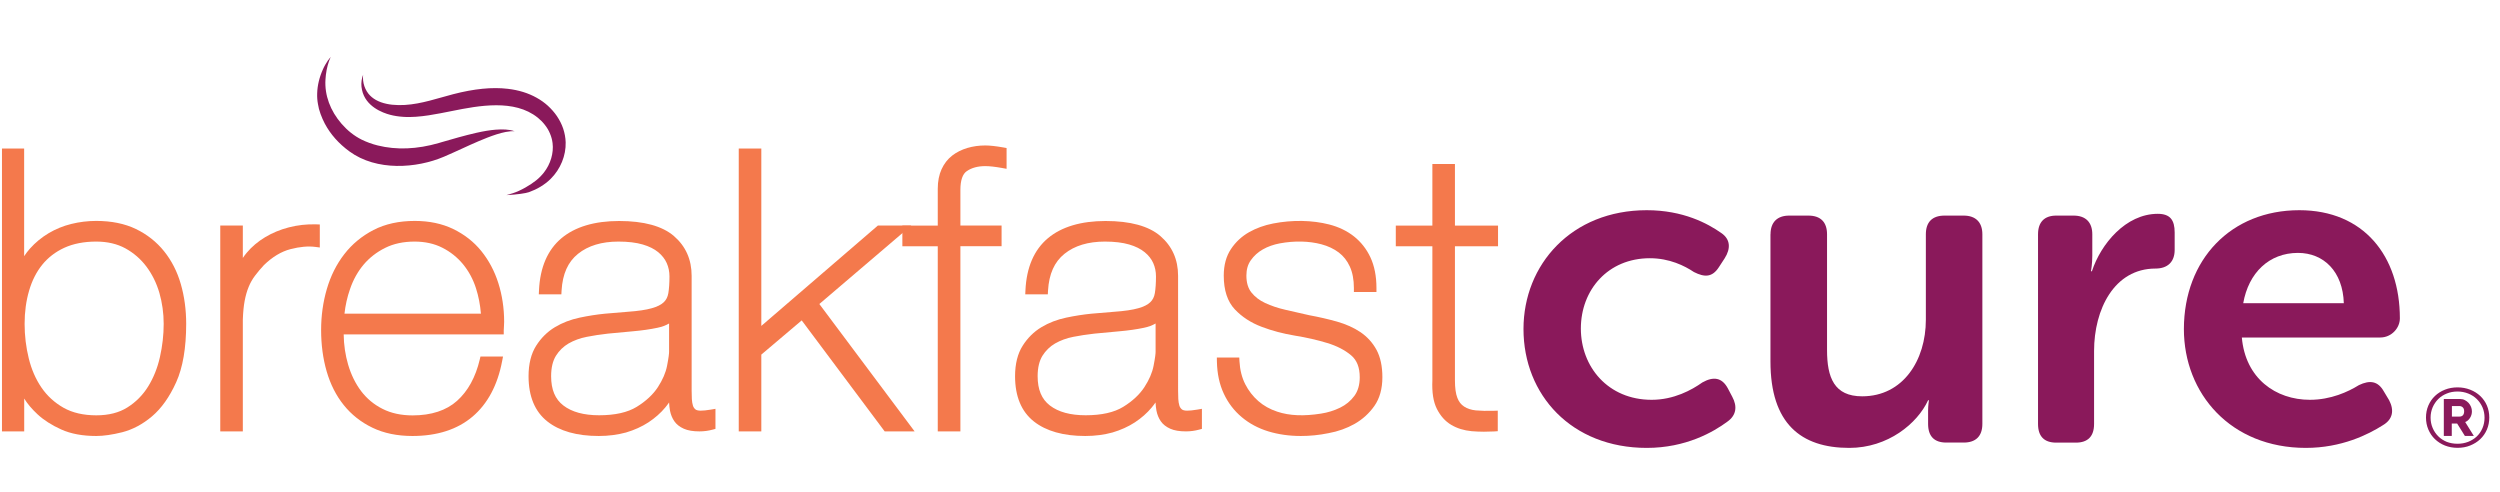 <?xml version="1.0" encoding="utf-8"?>
<!-- Generator: Adobe Illustrator 26.3.1, SVG Export Plug-In . SVG Version: 6.00 Build 0)  -->
<svg version="1.1" id="Layer_1" xmlns="http://www.w3.org/2000/svg" xmlns:xlink="http://www.w3.org/1999/xlink" x="0px" y="0px"
	 viewBox="0 0 380 74.8" style="enable-background:new 0 0 380 74.8;" xml:space="preserve">
<style type="text/css">
	.st0{fill:#8A195B;}
	.st1{fill:#F4794C;}
</style>
<g>
	<g>
		<g>
			<path class="st0" d="M250.31,31.95c5.55,0,9.27,2.03,11.3,3.45c1.42,0.95,1.49,2.37,0.54,3.86l-0.88,1.35
				c-1.01,1.56-2.17,1.56-3.79,0.74c-1.42-0.95-3.72-2.1-6.7-2.1c-6.36,0-10.49,4.8-10.49,10.69c0,5.82,4.13,10.83,10.76,10.83
				c3.38,0,6.09-1.49,7.71-2.64c1.69-0.95,2.98-0.74,3.86,0.88l0.68,1.29c0.81,1.49,0.61,2.84-0.74,3.79
				c-2.1,1.56-6.29,3.99-12.25,3.99c-11.43,0-18.74-8.05-18.74-18.07C231.57,40.21,238.88,31.95,250.31,31.95z"/>
			<path class="st0" d="M269.12,35.61c0-1.83,1.02-2.84,2.84-2.84h2.91c1.89,0,2.84,1.02,2.84,2.84V53.2c0,4.19,1.08,7.04,5.34,7.04
				c6.22,0,9.68-5.48,9.68-11.64V35.61c0-1.83,0.95-2.84,2.84-2.84h2.91c1.83,0,2.84,1.02,2.84,2.84v28.82
				c0,1.89-1.02,2.84-2.84,2.84h-2.64c-1.83,0-2.77-0.95-2.77-2.84V62.4c0-0.81,0.13-1.56,0.13-1.56h-0.13
				c-1.62,3.52-6.09,7.24-11.98,7.24c-7.37,0-11.98-3.72-11.98-13.13V35.61z"/>
			<path class="st0" d="M309.78,35.61c0-1.83,0.95-2.84,2.77-2.84h2.64c1.83,0,2.84,1.02,2.84,2.84v3.25c0,1.29-0.2,2.37-0.2,2.37
				h0.14c1.35-4.13,5.14-8.73,10.01-8.73c1.89,0,2.57,0.95,2.57,2.84v2.64c0,1.83-1.08,2.84-2.91,2.84c-6.29,0-9.34,6.22-9.34,12.52
				v11.1c0,1.89-0.95,2.84-2.77,2.84h-2.98c-1.83,0-2.77-0.95-2.77-2.84V35.61z"/>
			<path class="st0" d="M349.49,31.95c9.81,0,15.29,6.97,15.29,16.44c0,1.49-1.29,2.91-2.98,2.91h-21.04
				c0.54,6.22,5.14,9.47,10.35,9.47c3.18,0,5.82-1.22,7.44-2.23c1.69-0.81,2.91-0.61,3.79,0.95l0.81,1.35
				c0.81,1.56,0.54,2.91-0.95,3.79c-2.23,1.42-6.29,3.45-11.71,3.45c-11.43,0-18.54-8.25-18.54-18.07
				C331.97,39.4,339.14,31.95,349.49,31.95z M356.26,46.09c-0.14-4.8-3.04-7.65-6.97-7.65c-4.4,0-7.51,3.04-8.32,7.65H356.26z"/>
		</g>
	</g>
	<g>
		<g>
			<g>
				<path class="st1" d="M14.63,66.27c-2.07,0-3.86-0.33-5.32-0.99c-1.44-0.65-2.65-1.42-3.6-2.3c-0.86-0.8-1.54-1.6-2.03-2.4v4.99
					H0.3V22.58h3.37v16.36c0.27-0.41,0.56-0.79,0.88-1.15c0.82-0.92,1.77-1.7,2.84-2.34c1.06-0.63,2.22-1.11,3.45-1.41
					c1.21-0.3,2.49-0.46,3.78-0.46c2.31,0,4.34,0.41,6.04,1.23c1.7,0.82,3.14,1.96,4.28,3.38c1.14,1.42,2,3.09,2.54,4.98
					c0.54,1.86,0.82,3.9,0.82,6.05c0,3.66-0.51,6.65-1.52,8.88c-1.01,2.24-2.25,3.98-3.68,5.19c-1.43,1.21-2.96,2.01-4.52,2.41
					C17.06,66.08,15.73,66.27,14.63,66.27z M14.63,36.72c-1.86,0-3.49,0.32-4.85,0.94c-1.35,0.62-2.48,1.49-3.36,2.58
					c-0.89,1.1-1.56,2.43-2,3.95c-0.45,1.54-0.68,3.23-0.68,5.04c0,1.78,0.21,3.54,0.63,5.24c0.41,1.68,1.06,3.17,1.94,4.45
					c0.86,1.26,1.99,2.29,3.35,3.06c1.35,0.76,3.02,1.15,4.98,1.15c1.87,0,3.46-0.4,4.72-1.2c1.28-0.8,2.34-1.87,3.15-3.17
					c0.82-1.32,1.43-2.83,1.8-4.49c0.38-1.69,0.57-3.38,0.57-5.05c0-1.61-0.22-3.19-0.65-4.69c-0.43-1.48-1.09-2.82-1.96-3.99
					c-0.86-1.15-1.94-2.09-3.21-2.79C17.81,37.07,16.32,36.72,14.63,36.72z"/>
			</g>
			<g>
				<path class="st1" d="M36.91,65.57h-3.43V34.28h3.43v4.93c0.18-0.27,0.38-0.54,0.6-0.8c0.76-0.91,1.7-1.7,2.78-2.35
					c1.08-0.65,2.29-1.16,3.61-1.5c1.32-0.34,2.71-0.5,4.12-0.46l0.59,0.02v3.5l-0.68-0.09c-1.09-0.14-2.36-0.03-3.78,0.34
					c-1.39,0.36-2.75,1.18-4.03,2.42c-0.5,0.54-0.97,1.09-1.37,1.63c-0.38,0.5-0.7,1.07-0.95,1.68c-0.26,0.62-0.46,1.33-0.61,2.11
					c-0.15,0.79-0.24,1.74-0.28,2.83L36.91,65.57z"/>
			</g>
			<g>
				<path class="st1" d="M62.69,66.27c-2.3,0-4.35-0.42-6.08-1.26c-1.73-0.83-3.2-1.99-4.36-3.44c-1.16-1.44-2.03-3.16-2.6-5.13
					c-0.56-1.93-0.84-4.05-0.84-6.28c0-2.16,0.29-4.25,0.87-6.23c0.58-1.99,1.47-3.77,2.65-5.29c1.18-1.53,2.67-2.76,4.44-3.68
					c1.78-0.92,3.89-1.38,6.27-1.38c2.19,0,4.16,0.41,5.85,1.23c1.69,0.82,3.13,1.94,4.27,3.35c1.13,1.4,2.01,3.04,2.59,4.88
					c0.58,1.83,0.88,3.81,0.88,5.89c0,0.21-0.01,0.45-0.03,0.72c-0.02,0.24-0.03,0.43-0.03,0.57v0.61H52.24
					c0.02,1.6,0.25,3.15,0.68,4.61c0.45,1.52,1.11,2.87,1.98,4.02c0.86,1.13,1.95,2.04,3.25,2.69c1.3,0.66,2.83,0.99,4.57,0.99
					c2.84,0,5.12-0.75,6.75-2.21c1.66-1.49,2.82-3.6,3.45-6.27l0.11-0.47h3.43l-0.14,0.72c-0.69,3.63-2.2,6.47-4.5,8.42
					C69.52,65.28,66.45,66.27,62.69,66.27z M52.36,47.68H73.1c-0.11-1.35-0.36-2.65-0.75-3.86c-0.44-1.38-1.11-2.61-1.97-3.66
					c-0.86-1.04-1.92-1.89-3.15-2.51c-1.22-0.62-2.64-0.93-4.21-0.93c-1.7,0-3.2,0.32-4.48,0.96c-1.29,0.64-2.39,1.5-3.27,2.54
					c-0.88,1.05-1.58,2.29-2.06,3.7C52.78,45.14,52.5,46.41,52.36,47.68z"/>
			</g>
			<g>
				<path class="st1" d="M91.01,66.27c-3.32,0-5.95-0.74-7.81-2.21c-1.9-1.5-2.86-3.81-2.86-6.88c0-1.86,0.39-3.42,1.15-4.62
					c0.75-1.19,1.71-2.14,2.86-2.83c1.13-0.68,2.39-1.16,3.76-1.45c1.32-0.28,2.62-0.48,3.84-0.6l3.46-0.29
					c1.56-0.11,2.79-0.29,3.66-0.54c0.81-0.23,1.43-0.53,1.82-0.91c0.38-0.36,0.6-0.81,0.7-1.39c0.11-0.66,0.17-1.52,0.17-2.53
					c0-0.73-0.14-1.42-0.42-2.04c-0.27-0.61-0.71-1.17-1.29-1.65c-0.6-0.49-1.39-0.89-2.36-1.17c-0.99-0.29-2.23-0.44-3.69-0.44
					c-2.54,0-4.6,0.62-6.14,1.86c-1.53,1.23-2.35,3.05-2.5,5.59l-0.03,0.57h-3.43l0.03-0.63c0.16-3.47,1.31-6.13,3.4-7.89
					c2.07-1.74,5.03-2.63,8.78-2.63c3.76,0,6.56,0.77,8.32,2.28c1.79,1.54,2.7,3.57,2.7,6.05V59.4c0,0.42,0.01,0.84,0.03,1.26
					c0.02,0.37,0.08,0.71,0.17,1.01c0.08,0.24,0.21,0.42,0.38,0.56c0.32,0.25,1.01,0.25,2.34,0.03l0.7-0.12v3.05l-0.45,0.12
					c-0.63,0.17-1.29,0.26-1.97,0.26c-0.99,0-1.77-0.13-2.38-0.4c-0.63-0.28-1.12-0.66-1.45-1.14c-0.32-0.46-0.54-1-0.66-1.61
					c-0.07-0.39-0.12-0.81-0.14-1.25c-0.18,0.26-0.37,0.52-0.58,0.77c-0.7,0.84-1.56,1.6-2.56,2.26c-1,0.65-2.15,1.17-3.41,1.54
					C93.9,66.08,92.5,66.27,91.01,66.27z M101.7,49.17c-0.5,0.29-1.08,0.51-1.76,0.65c-1.13,0.24-2.4,0.42-3.79,0.54l-3.74,0.35
					c-1.06,0.11-2.14,0.28-3.22,0.49c-1.02,0.2-1.95,0.54-2.77,1.01c-0.79,0.46-1.43,1.09-1.92,1.87c-0.48,0.78-0.73,1.82-0.73,3.1
					c0,2.04,0.61,3.5,1.87,4.46c1.29,0.99,3.11,1.48,5.43,1.48c2.41,0,4.33-0.43,5.71-1.28c1.4-0.86,2.48-1.87,3.21-2.98
					c0.73-1.12,1.2-2.21,1.4-3.24c0.26-1.33,0.31-1.9,0.31-2.14V49.17z"/>
			</g>
			<g>
				<path class="st1" d="M139.02,65.57h-4.55L121.86,48.7l-6.14,5.2v11.67h-3.43V22.58h3.43v26.96l17.72-15.26h5.08l-13.98,11.93
					L139.02,65.57z"/>
			</g>
			<g>
				<path class="st1" d="M145.97,65.57h-3.43V37.43h-5.38v-3.14h5.38v-5.6c0-1.14,0.2-2.14,0.58-2.97c0.39-0.85,0.93-1.54,1.61-2.07
					c0.66-0.51,1.44-0.9,2.31-1.16c0.85-0.25,1.76-0.38,2.72-0.38c0.7,0,1.6,0.1,2.74,0.3l0.5,0.09v3.16l-0.71-0.13
					c-1.05-0.19-1.9-0.28-2.53-0.28c-1.12,0-2.06,0.25-2.79,0.75c-0.66,0.44-0.99,1.41-0.99,2.86v5.42h6.26v3.14h-6.26V65.57z"/>
			</g>
			<g>
				<path class="st1" d="M164.96,66.27c-3.32,0-5.95-0.74-7.81-2.21c-1.9-1.5-2.86-3.81-2.86-6.88c0-1.86,0.39-3.42,1.15-4.62
					c0.75-1.19,1.71-2.14,2.86-2.83c1.13-0.68,2.39-1.16,3.76-1.45c1.32-0.28,2.62-0.48,3.84-0.6l3.46-0.29
					c1.56-0.11,2.79-0.29,3.66-0.54c0.82-0.23,1.43-0.53,1.82-0.91c0.38-0.36,0.6-0.81,0.7-1.39c0.11-0.66,0.17-1.52,0.17-2.53
					c0-0.73-0.14-1.42-0.42-2.04c-0.27-0.61-0.71-1.17-1.3-1.65c-0.6-0.49-1.39-0.89-2.36-1.17c-0.99-0.29-2.23-0.44-3.69-0.44
					c-2.54,0-4.6,0.62-6.14,1.86c-1.53,1.23-2.35,3.05-2.5,5.59l-0.03,0.57h-3.43l0.03-0.63c0.16-3.47,1.31-6.13,3.4-7.89
					c2.07-1.74,5.03-2.63,8.78-2.63c3.76,0,6.56,0.77,8.32,2.28c1.79,1.54,2.7,3.57,2.7,6.05V59.4c0,0.42,0.01,0.84,0.03,1.26
					c0.02,0.37,0.08,0.71,0.17,1.01c0.08,0.24,0.21,0.42,0.38,0.56c0.32,0.25,1.01,0.25,2.34,0.03l0.7-0.12v3.05l-0.45,0.12
					c-0.63,0.17-1.29,0.26-1.97,0.26c-0.99,0-1.77-0.13-2.38-0.4c-0.63-0.28-1.12-0.66-1.45-1.14c-0.32-0.46-0.54-1-0.66-1.61
					c-0.07-0.39-0.12-0.81-0.14-1.25c-0.18,0.26-0.37,0.52-0.58,0.77c-0.7,0.84-1.56,1.6-2.56,2.26c-1,0.65-2.15,1.17-3.41,1.54
					C167.85,66.08,166.46,66.27,164.96,66.27z M175.65,49.17c-0.5,0.29-1.08,0.51-1.76,0.65c-1.13,0.24-2.4,0.42-3.79,0.54
					l-3.74,0.35c-1.06,0.11-2.14,0.28-3.22,0.49c-1.02,0.2-1.95,0.54-2.77,1.01c-0.79,0.46-1.43,1.09-1.92,1.87
					c-0.48,0.78-0.73,1.82-0.73,3.1c0,2.04,0.61,3.5,1.87,4.46c1.29,0.99,3.11,1.48,5.43,1.48c2.41,0,4.33-0.43,5.71-1.28
					c1.4-0.86,2.48-1.87,3.21-2.98c0.73-1.12,1.2-2.21,1.4-3.24c0.26-1.33,0.31-1.9,0.31-2.14V49.17z"/>
			</g>
			<g>
				<path class="st1" d="M197.73,66.27c-1.77,0-3.43-0.24-4.94-0.7c-1.54-0.47-2.9-1.2-4.04-2.16c-1.16-0.97-2.08-2.17-2.73-3.57
					c-0.66-1.4-1.01-3.03-1.05-4.87l-0.01-0.62h3.41l0.03,0.57c0.07,1.31,0.37,2.48,0.87,3.47c0.51,1,1.18,1.86,1.99,2.57
					c0.81,0.71,1.78,1.25,2.87,1.61c1.9,0.64,4.1,0.7,6.65,0.3c1.05-0.16,2.03-0.47,2.93-0.91c0.86-0.42,1.59-1.02,2.15-1.78
					c0.54-0.73,0.82-1.68,0.82-2.83c0-1.5-0.43-2.6-1.31-3.34c-0.95-0.8-2.17-1.43-3.62-1.87c-1.51-0.46-3.16-0.84-4.9-1.12
					c-1.81-0.3-3.52-0.75-5.09-1.35c-1.62-0.61-2.98-1.5-4.06-2.64c-1.12-1.18-1.69-2.91-1.69-5.13c0-1.6,0.37-2.96,1.1-4.05
					c0.71-1.07,1.64-1.93,2.75-2.56c1.08-0.61,2.31-1.06,3.66-1.32c2.92-0.57,5.95-0.51,8.52,0.15c1.44,0.37,2.71,0.98,3.76,1.81
					c1.06,0.84,1.91,1.91,2.51,3.2c0.6,1.29,0.91,2.85,0.91,4.64v0.61h-3.43v-0.61c0-1.27-0.21-2.37-0.62-3.26
					c-0.4-0.88-0.97-1.6-1.69-2.14c-0.73-0.55-1.62-0.97-2.63-1.24c-1.88-0.5-4.1-0.55-6.31-0.14c-0.96,0.18-1.84,0.49-2.59,0.92
					c-0.74,0.42-1.35,0.97-1.82,1.64c-0.46,0.64-0.68,1.41-0.68,2.34c0,1.06,0.25,1.92,0.75,2.55c0.53,0.67,1.23,1.21,2.09,1.61
					c0.92,0.43,1.96,0.78,3.1,1.04c1.19,0.27,2.39,0.55,3.6,0.82c1.47,0.27,2.9,0.6,4.22,0.97c1.36,0.39,2.56,0.92,3.57,1.6
					c1.03,0.7,1.86,1.61,2.45,2.7c0.59,1.1,0.89,2.49,0.89,4.15c0,1.76-0.41,3.23-1.22,4.38c-0.79,1.12-1.8,2.04-3,2.72
					c-1.19,0.67-2.52,1.15-3.96,1.41C200.49,66.14,199.08,66.27,197.73,66.27z"/>
			</g>
			<g>
				<path class="st1" d="M225.55,65.62c-0.63,0-1.26-0.03-1.87-0.08c-1.16-0.11-2.2-0.43-3.09-0.96c-0.92-0.54-1.65-1.37-2.19-2.44
					c-0.54-1.08-0.76-2.49-0.68-4.34l0-20.37h-5.56v-3.14h5.56v-9.36h3.43v9.36h6.55v3.14h-6.55v20.4c0,1.13,0.12,2.02,0.37,2.65
					c0.23,0.59,0.56,1.02,1.03,1.32c0.48,0.31,1.08,0.51,1.78,0.58c0.77,0.07,1.67,0.09,2.7,0.06l0.63-0.02v3.12l-0.56,0.04
					C226.57,65.6,226.06,65.62,225.55,65.62z"/>
			</g>
		</g>
	</g>
	<g>
		<path class="st0" d="M75.43,16c2.29,0,4.51,0.45,6.29,1.87c0.4,0.32,0.77,0.69,1.09,1.1c0.31,0.39,0.58,0.83,0.78,1.31
			c0.2,0.47,0.34,0.96,0.4,1.47c0.19,1.5-0.3,3.18-1.32,4.48c-0.34,0.43-0.73,0.83-1.18,1.19c-0.83,0.67-2.31,1.56-3.54,1.95
			c-0.34,0.11-0.66,0.2-0.97,0.29c1.64-0.08,2.97-0.29,3.42-0.45c0.61-0.22,1.2-0.49,1.74-0.82c0.58-0.35,1.11-0.75,1.56-1.2
			c1.49-1.47,2.34-3.55,2.28-5.56c-0.02-0.7-0.15-1.4-0.38-2.09c-0.22-0.65-0.54-1.28-0.95-1.89c-0.38-0.56-0.85-1.09-1.38-1.58
			c-0.51-0.46-1.08-0.87-1.7-1.21c-1.26-0.71-2.74-1.17-4.39-1.36c-2.38-0.28-5.09-0.01-8.3,0.82c-0.58,0.15-1.16,0.31-1.74,0.48
			c-2.43,0.69-4.93,1.39-7.53,1.12c-0.27-0.03-0.55-0.07-0.82-0.13c-1.25-0.26-2.19-0.79-2.8-1.56c-0.17-0.22-0.32-0.46-0.44-0.72
			c-0.25-0.52-0.38-1.12-0.38-1.71c0-0.14,0-0.28,0.02-0.43c-0.05,0.13-0.09,0.26-0.13,0.4c-0.16,0.61-0.18,1.26-0.04,1.88
			c0.53,2.56,3.17,3.51,4.28,3.8c0,0,0,0,0,0c0.6,0.16,1.24,0.26,1.96,0.31c0.33,0.02,0.66,0.04,0.98,0.03
			c0.33,0,0.65-0.02,0.97-0.04c1.32-0.09,2.57-0.31,3.73-0.53l1.78-0.35C70.75,16.46,73.12,16,75.43,16z"/>
	</g>
	<g>
		<g>
			<g>
				<path class="st0" d="M48.73,17.34c0.18,0.5,0.4,0.99,0.64,1.45c0.86,1.62,2.12,3.04,3.75,4.23c4.13,3.02,10.19,2.58,14.36,0.8
					c0.89-0.38,1.76-0.78,2.64-1.18c0.89-0.41,1.78-0.82,2.68-1.2c0.78-0.33,1.71-0.71,2.68-1.02c0.51-0.16,0.97-0.28,1.38-0.36
					c0.54-0.1,0.97-0.14,1.36-0.11c-0.48-0.18-0.98-0.23-1.37-0.26c-0.46-0.03-0.95-0.02-1.5,0.02c-0.89,0.07-1.83,0.23-2.95,0.48
					c-1.79,0.41-3.59,0.93-5.34,1.44l-0.33,0.1c-3.33,0.97-6.47,1.09-9.32,0.38c-0.43-0.11-0.84-0.23-1.25-0.38
					c-0.41-0.15-0.81-0.32-1.2-0.51c-1.13-0.57-2.12-1.35-3.03-2.39c-1.73-1.98-2.61-4.37-2.46-6.74c0.01-0.24,0.04-0.47,0.06-0.7
					c0.13-1.04,0.37-1.94,0.74-2.74c-0.31,0.35-0.58,0.75-0.83,1.19c-0.13,0.22-0.24,0.44-0.34,0.67c-0.55,1.19-0.86,2.48-0.89,3.7
					c-0.02,0.55,0.02,1.09,0.12,1.61C48.4,16.3,48.53,16.8,48.73,17.34z"/>
			</g>
		</g>
	</g>
	<g>
		<path class="st0" d="M373.54,68.07c-0.69,0-1.32-0.12-1.91-0.35c-0.58-0.23-1.09-0.56-1.52-0.97c-0.43-0.41-0.76-0.9-1-1.46
			c-0.24-0.56-0.36-1.17-0.36-1.83c0-0.65,0.12-1.26,0.36-1.82c0.24-0.56,0.57-1.04,1-1.45c0.43-0.41,0.94-0.73,1.52-0.96
			c0.59-0.23,1.22-0.35,1.91-0.35c0.69,0,1.33,0.12,1.92,0.35s1.1,0.55,1.54,0.96c0.43,0.41,0.77,0.89,1.01,1.45
			c0.24,0.56,0.36,1.17,0.36,1.82c0,0.66-0.12,1.27-0.36,1.83c-0.24,0.56-0.58,1.05-1.01,1.46c-0.43,0.41-0.95,0.73-1.54,0.97
			C374.87,67.96,374.23,68.07,373.54,68.07z M373.54,67.45c0.58,0,1.12-0.1,1.62-0.29c0.5-0.2,0.94-0.47,1.3-0.81
			c0.37-0.35,0.66-0.77,0.87-1.26c0.21-0.49,0.32-1.02,0.32-1.6c0-0.56-0.1-1.08-0.31-1.57c-0.21-0.48-0.5-0.9-0.86-1.26
			c-0.37-0.36-0.8-0.64-1.3-0.84c-0.5-0.2-1.05-0.31-1.64-0.31s-1.14,0.1-1.64,0.31c-0.5,0.2-0.93,0.48-1.29,0.84
			c-0.36,0.36-0.64,0.78-0.85,1.26c-0.2,0.48-0.31,1-0.31,1.55c0,0.56,0.1,1.08,0.31,1.57c0.2,0.48,0.49,0.91,0.85,1.27
			c0.36,0.36,0.79,0.64,1.29,0.85C372.4,67.35,372.94,67.45,373.54,67.45z M371.47,60.65h2.48c0.26,0,0.49,0.05,0.71,0.17
			c0.22,0.11,0.41,0.26,0.57,0.43c0.16,0.18,0.28,0.38,0.37,0.6c0.09,0.22,0.13,0.45,0.13,0.68c0,0.35-0.09,0.68-0.28,0.98
			c-0.19,0.3-0.43,0.52-0.74,0.64l1.31,2.11h-1.36l-1.17-1.88h-0.82v1.88h-1.21V60.65z M373.86,63.32c0.21,0,0.38-0.07,0.51-0.21
			c0.12-0.14,0.18-0.34,0.18-0.59c0-0.27-0.07-0.47-0.21-0.6c-0.14-0.13-0.31-0.2-0.5-0.2h-1.15v1.6H373.86z"/>
	</g>
</g>
</svg>
